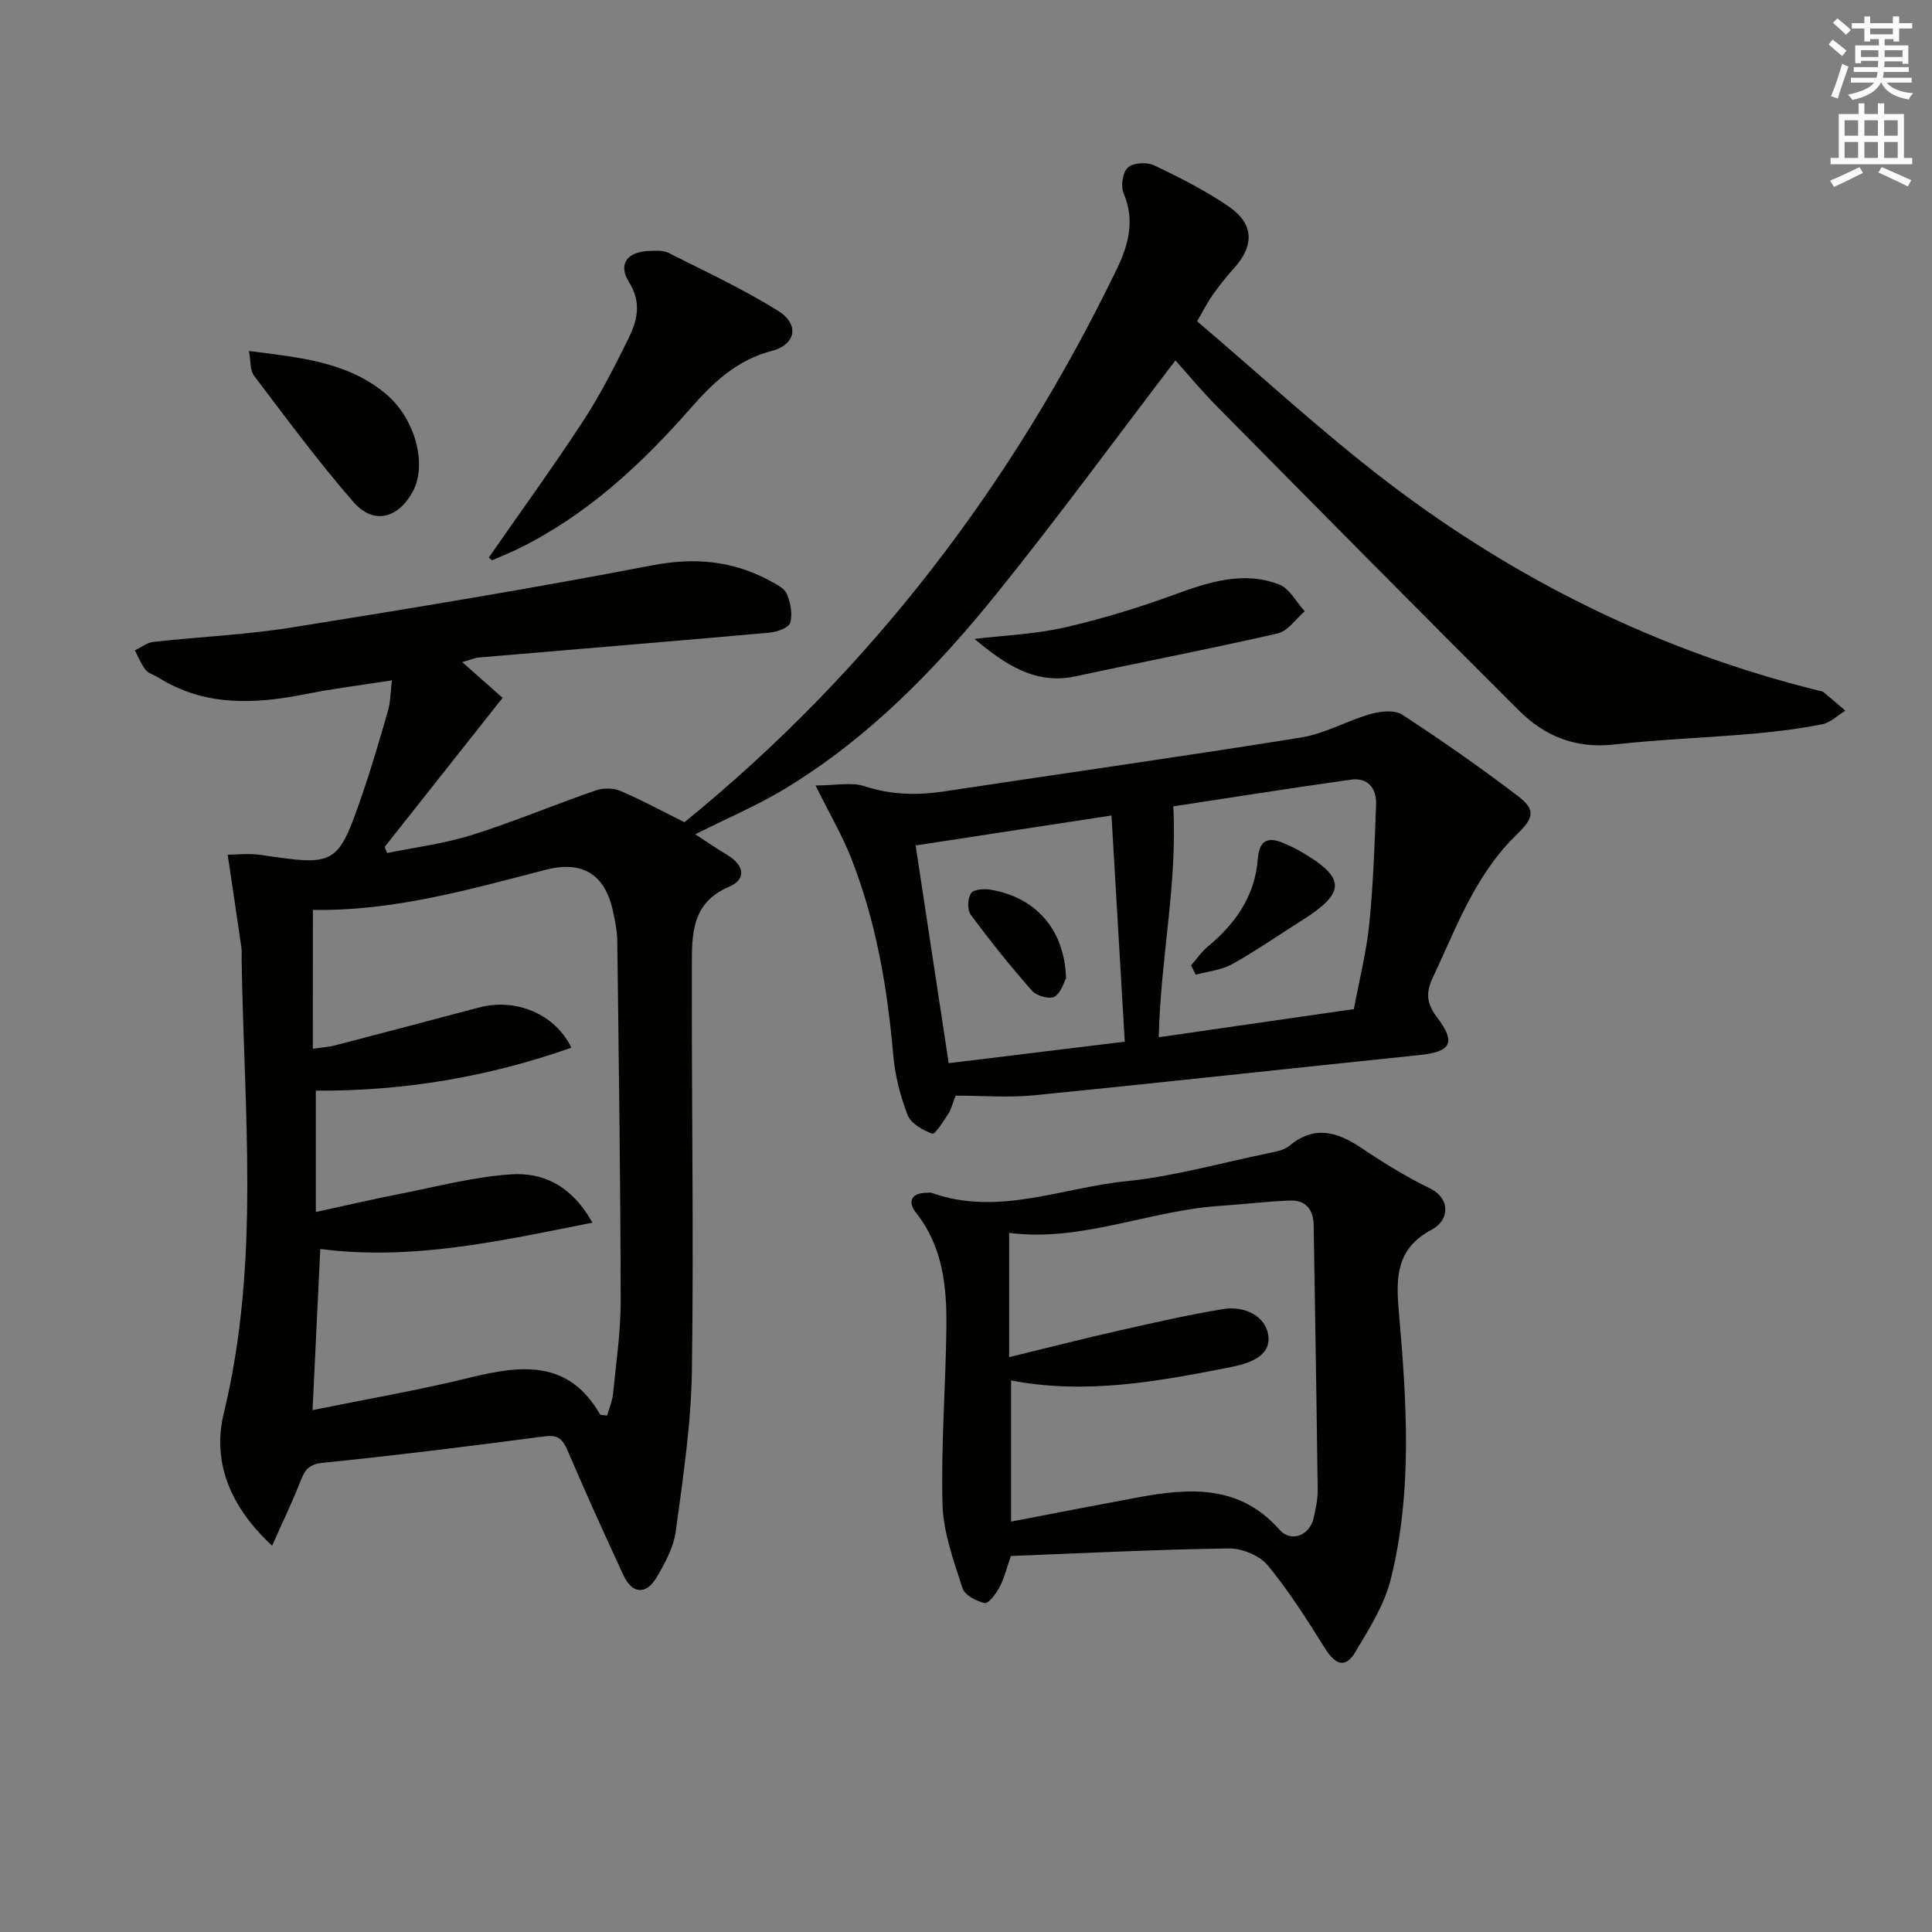 <svg enable-background="new 0 0 400 400" viewBox="0 0 400 400" xmlns="http://www.w3.org/2000/svg"><rect x="0" y="0" width="400" height="400" fill="#808080" stroke="none"/><g fill="#010100"><path d="m143.94 172.73c2.5 1.62 4.47 3.01 6.54 4.22 3.63 2.14 4.15 5.09.43 6.66-7.74 3.29-7.66 9.86-7.67 16.26-.08 27.99.41 55.99.01 83.97-.16 11.07-1.85 22.14-3.33 33.15-.45 3.33-2.22 6.63-3.98 9.6-2.15 3.64-5.05 3.42-6.82-.37-4-8.58-7.88-17.21-11.61-25.91-1-2.31-1.96-3.3-4.74-2.93-15.3 2.01-30.61 3.93-45.96 5.48-3.04.31-3.76 1.66-4.66 3.95-1.66 4.23-3.64 8.33-5.81 13.21-8.87-8.2-12.42-17.51-10-27.46 7.57-31.12 4.16-62.51 3.69-93.86-.01-.83.07-1.68-.05-2.5-.88-6.09-1.79-12.18-2.84-19.24 1.7 0 4.42-.34 7.02.06 15.3 2.3 15.8 2.11 20.78-12.37 2-5.8 3.72-11.7 5.42-17.6.48-1.68.46-3.51.78-6.19-6.33.99-12.03 1.68-17.64 2.81-10.68 2.14-21.11 2.68-30.83-3.46-.84-.53-1.98-.8-2.54-1.53-.92-1.2-1.49-2.67-2.2-4.03 1.27-.6 2.49-1.6 3.81-1.75 9.58-1.06 19.25-1.48 28.74-3 24.88-3.98 49.75-8.08 74.48-12.84 8.84-1.7 16.75-.99 24.49 3.21 1.3.7 2.97 1.51 3.46 2.7.76 1.82 1.22 4.18.69 5.98-.3 1.04-2.76 1.9-4.32 2.04-20.01 1.79-40.03 3.42-60.04 5.13-.94.08-1.85.49-3.55.96 3.04 2.68 5.57 4.92 8.37 7.4-8.1 10.24-16.26 20.55-24.41 30.85.16.43.32.86.48 1.29 5.85-1.21 11.85-1.95 17.52-3.73 8.66-2.72 17.06-6.26 25.64-9.23 1.53-.53 3.63-.55 5.1.07 4.41 1.87 8.64 4.18 13.32 6.5 38.48-31.29 67.85-69.81 89.47-114.43 2.47-5.1 3.84-10.17 1.44-15.83-.62-1.46-.18-4.32.9-5.29 1.1-.99 3.91-1.16 5.39-.46 5.25 2.48 10.48 5.15 15.28 8.39 5.48 3.69 5.61 8.19 1.21 13.02-1.57 1.72-3 3.57-4.35 5.46-.96 1.34-1.7 2.84-3.21 5.42 13.1 11.13 25.8 22.91 39.51 33.37 26.73 20.38 56.44 35 89.2 43.11.32.08.71.09.95.28 1.54 1.27 3.05 2.58 4.56 3.87-1.6.98-3.1 2.49-4.83 2.82-4.72.92-9.51 1.53-14.31 1.95-9.61.83-19.26 1.18-28.84 2.24-7.79.86-14.23-1.7-19.49-6.95-20.99-20.91-41.8-41.98-62.63-63.05-3.12-3.15-5.95-6.58-8.6-9.53-12.54 16.42-24.42 32.67-37.05 48.33-12.58 15.59-26.54 29.93-43.88 40.4-5.51 3.34-11.51 5.88-18.49 9.38zm-79.17 44.4c1.98-.29 3.29-.36 4.54-.68 9.96-2.59 19.92-5.22 29.87-7.86 7.61-2.02 15.73 1.33 19.12 8.32-17.2 6.07-34.8 9.02-52.91 8.9v25.12c6.09-1.32 11.72-2.64 17.4-3.75 7.63-1.5 15.24-3.51 22.94-4.04 6.57-.45 12.53 2.17 16.93 10-19.17 3.8-37.22 7.9-56.35 5.45-.52 10.94-1.05 21.82-1.6 33.36 11.45-2.33 22.08-4.15 32.53-6.72 10.63-2.61 20.47-3.78 26.99 7.61.1.17.6.11 1.46.23.41-1.45 1.07-2.94 1.23-4.47.64-6.44 1.6-12.89 1.59-19.34-.05-24.8-.4-49.59-.71-74.39-.03-2.14-.46-4.3-.93-6.4-1.7-7.59-6.42-10.34-13.99-8.37-15.86 4.12-31.67 8.59-48.1 8.28-.01 9.62-.01 19.02-.01 28.75z"/><path d="m209.29 322.15c-.84 2.4-1.34 4.54-2.33 6.43-.71 1.36-2.3 3.48-3.1 3.31-1.73-.36-4.14-1.66-4.6-3.11-1.8-5.63-3.96-11.45-4.12-17.25-.34-12.28.67-24.6.8-36.9.09-8.37-.77-16.57-6.3-23.57-1.78-2.25-.97-4.09 2.25-4.11.33 0 .7-.09.99.02 13.72 4.89 26.87-1.05 40.2-2.4 9.83-1 19.49-3.73 29.22-5.75 1.61-.33 3.47-.62 4.66-1.6 5.19-4.31 9.89-2.9 14.88.44 4.55 3.05 9.24 5.96 14.16 8.35 4.32 2.09 4.18 6.58.43 8.57-7.34 3.91-7.44 9.76-6.82 16.94 1.61 18.55 2.91 37.25-1.7 55.56-1.33 5.29-4.48 10.21-7.32 14.99-2.13 3.57-4.26 2.41-6.26-.79-3.7-5.9-7.43-11.84-11.85-17.18-1.7-2.05-5.34-3.55-8.07-3.51-14.93.21-29.87.97-45.12 1.56zm.04-7.12c9.12-1.75 17.58-3.4 26.05-4.97 10.77-1.99 21.18-2.81 29.52 6.65 2.4 2.72 6.25 1.19 7.06-2.37.44-1.93.87-3.93.85-5.9-.22-18.27-.54-36.55-.83-54.82-.05-3.2-1.66-5.18-4.87-5.06-4.8.17-9.59.78-14.39 1.09-14.71.94-28.7 7.53-43.78 5.61-.21-.03-.48.38-.01-.02v25.74c8.22-2 15.38-3.83 22.58-5.46 7.21-1.63 14.44-3.29 21.73-4.49 4.39-.72 8.87 1.43 9.36 5.56.51 4.34-4.19 5.76-8.05 6.51-14.85 2.92-29.72 5.68-45.22 2.71z"/><path d="m197.84 226.84c-.62 1.61-.86 2.77-1.47 3.7-1.02 1.56-2.77 4.37-3.34 4.18-1.97-.7-4.45-2.12-5.13-3.89-1.53-3.95-2.6-8.23-2.97-12.46-1.22-13.96-3.56-27.67-8.72-40.74-1.86-4.72-4.46-9.15-7.36-15.01 4.23 0 7.44-.73 10.12.15 5.53 1.82 10.93 1.93 16.57 1.07 24.61-3.73 49.26-7.2 73.83-11.15 4.94-.79 9.54-3.49 14.42-4.87 2.04-.58 4.95-.88 6.51.14 8.18 5.33 16.2 10.94 23.97 16.85 3.99 3.03 3.11 4.74-.53 8.26-3.49 3.37-6.37 7.57-8.76 11.83-3.16 5.62-5.56 11.67-8.34 17.51-1.37 2.88-1.4 5.21.78 8.07 4.14 5.44 3.02 7.28-3.57 7.96-26.58 2.74-53.14 5.68-79.73 8.32-5.38.54-10.9.08-16.28.08zm42.07-12.09c13.91-2.01 27.28-3.93 40.4-5.83 1.18-6.33 2.62-11.96 3.19-17.68.82-8.2 1.11-16.45 1.4-24.69.12-3.31-1.67-5.63-5.22-5.13-12.6 1.77-25.16 3.77-36.76 5.53.88 16.09-2.65 31.36-3.01 47.8zm-43.49 5.37c12.21-1.49 24.15-2.95 36.45-4.45-.93-15.77-1.83-31.07-2.75-46.83-13.91 2.13-26.92 4.11-40.55 6.2 2.32 15.26 4.53 29.81 6.85 45.08z"/><path d="m101.2 115.43c6.53-9.4 13.26-18.67 19.53-28.25 3.53-5.4 6.47-11.21 9.34-17 1.85-3.74 2.84-7.47.17-11.75-2.35-3.76-.39-6.31 4.14-6.47 1.32-.04 2.84-.19 3.94.36 7.68 3.87 15.51 7.51 22.79 12.04 4.48 2.79 3.68 7-1.34 8.3-7.22 1.87-12.11 6.54-16.77 11.85-10.28 11.7-21.57 22.19-35.74 29.12-1.77.86-3.6 1.59-5.4 2.38-.24-.19-.45-.38-.66-.58z"/><path d="m201.76 132.28c6.19-.74 12.49-.97 18.54-2.35 7.72-1.75 15.35-4.08 22.79-6.8 7.16-2.62 14.28-4.97 21.72-2.13 2.17.83 3.57 3.65 5.32 5.56-1.85 1.58-3.49 4.1-5.59 4.58-13.88 3.19-27.89 5.87-41.82 8.88-8.35 1.81-14.64-2.44-20.96-7.74z"/><path d="m51.55 72.67c10.45 1.35 20.2 2.18 28.21 8.77 6.19 5.09 8.82 14.75 5.63 20.47-3.05 5.47-8.08 6.75-12.18 2.06-7.3-8.36-13.9-17.34-20.63-26.2-.84-1.1-.64-2.99-1.03-5.1z"/><path d="m246.6 199.86c1.15-1.31 2.15-2.8 3.48-3.9 5.74-4.76 9.76-10.49 10.33-18.11.32-4.22 2.39-4.64 5.69-3.14.91.41 1.83.81 2.69 1.3 9.95 5.66 10.07 8.7.63 14.63-4.77 3-9.4 6.25-14.32 8.98-2.23 1.24-5.01 1.49-7.55 2.18-.31-.64-.63-1.29-.95-1.94z"/><path d="m220.71 202.54c-.4.71-.97 2.96-2.38 3.81-1 .6-3.73-.16-4.66-1.22-4.46-5.06-8.68-10.34-12.7-15.76-.74-.99-.63-3.31.05-4.42.48-.79 2.65-.98 3.96-.77 9.41 1.55 15.45 8.23 15.73 18.36z"/></g><path d="m378.6 9.2.8-1c.9.7 1.9 1.4 2.9 2.3l-.9 1.1c-1.1-.9-2-1.7-2.8-2.4zm.5 10.7c.9-2.1 1.6-4.3 2.3-6.7.4.2.8.4 1.3.6-.7 2.1-1.5 4.2-2.2 6.6zm.4-15.2.9-.9c1 .8 2 1.6 2.8 2.4l-1 1c-1-.9-1.9-1.8-2.7-2.5zm12.5-1.3h1.2v1.4h2.7v1.1h-2.7v2.7h-1.2v-.5h-1.8v1.3h4.9v3.8h-1.2v-.5h-3.7c0 .4-.1.9-.1 1.2h5.1v1h-5.2c0 .5-.1.9-.2 1.2h6v1h-5.2c1.1 1.3 2.9 2 5.5 2.2-.4.4-.7.8-.9 1.3-2.9-.5-4.8-1.6-5.7-3.5h-.1c-.8 1.7-2.7 2.9-5.9 3.6-.2-.4-.6-.8-.9-1.1 2.8-.6 4.6-1.4 5.4-2.5h-4.8v-1h5.3c.1-.3.2-.7.2-1.2h-4.9v-1h5c0-.4 0-.8.1-1.3h-3.6v.5h-1.2v-3.7h4.9v-1.3h-1.8v.5h-1.2v-2.7h-2.6v-1.1h2.6v-1.4h1.2v1.4h4.7v-1.4zm-6.7 8.4h3.6c0-.4 0-.9 0-1.4h-3.6zm1.9-4.7h4.7v-1.2h-4.7zm6.7 3.3h-3.7v1.4h3.7z" fill="#fbfcfa"/><path d="m384.7 21.4h1.3v2.2h2.8v-2.2h1.3v2.2h4.1v9.1h1.7v1.3h-16.9v-1.3h1.7v-9.1h4.1v-2.2zm.3 13.2.7 1.2c-1.8.9-3.8 1.9-6 2.9-.2-.4-.5-.8-.8-1.3 2.4-1 4.4-2 6.1-2.8zm-3.1-6.5h2.8v-3.2h-2.8zm0 4.6h2.8v-3.3h-2.8zm4.1-4.6h2.8v-3.2h-2.8zm0 4.6h2.8v-3.3h-2.8v3.2zm3.6 1.9c2.1.9 4.1 1.8 6.1 2.7l-.7 1.3c-2.2-1.1-4.2-2-6.1-2.9zm3.3-9.7h-2.8v3.2h2.8zm-2.8 7.8h2.8v-3.3h-2.8z" fill="#fbfcfa"/></svg>
